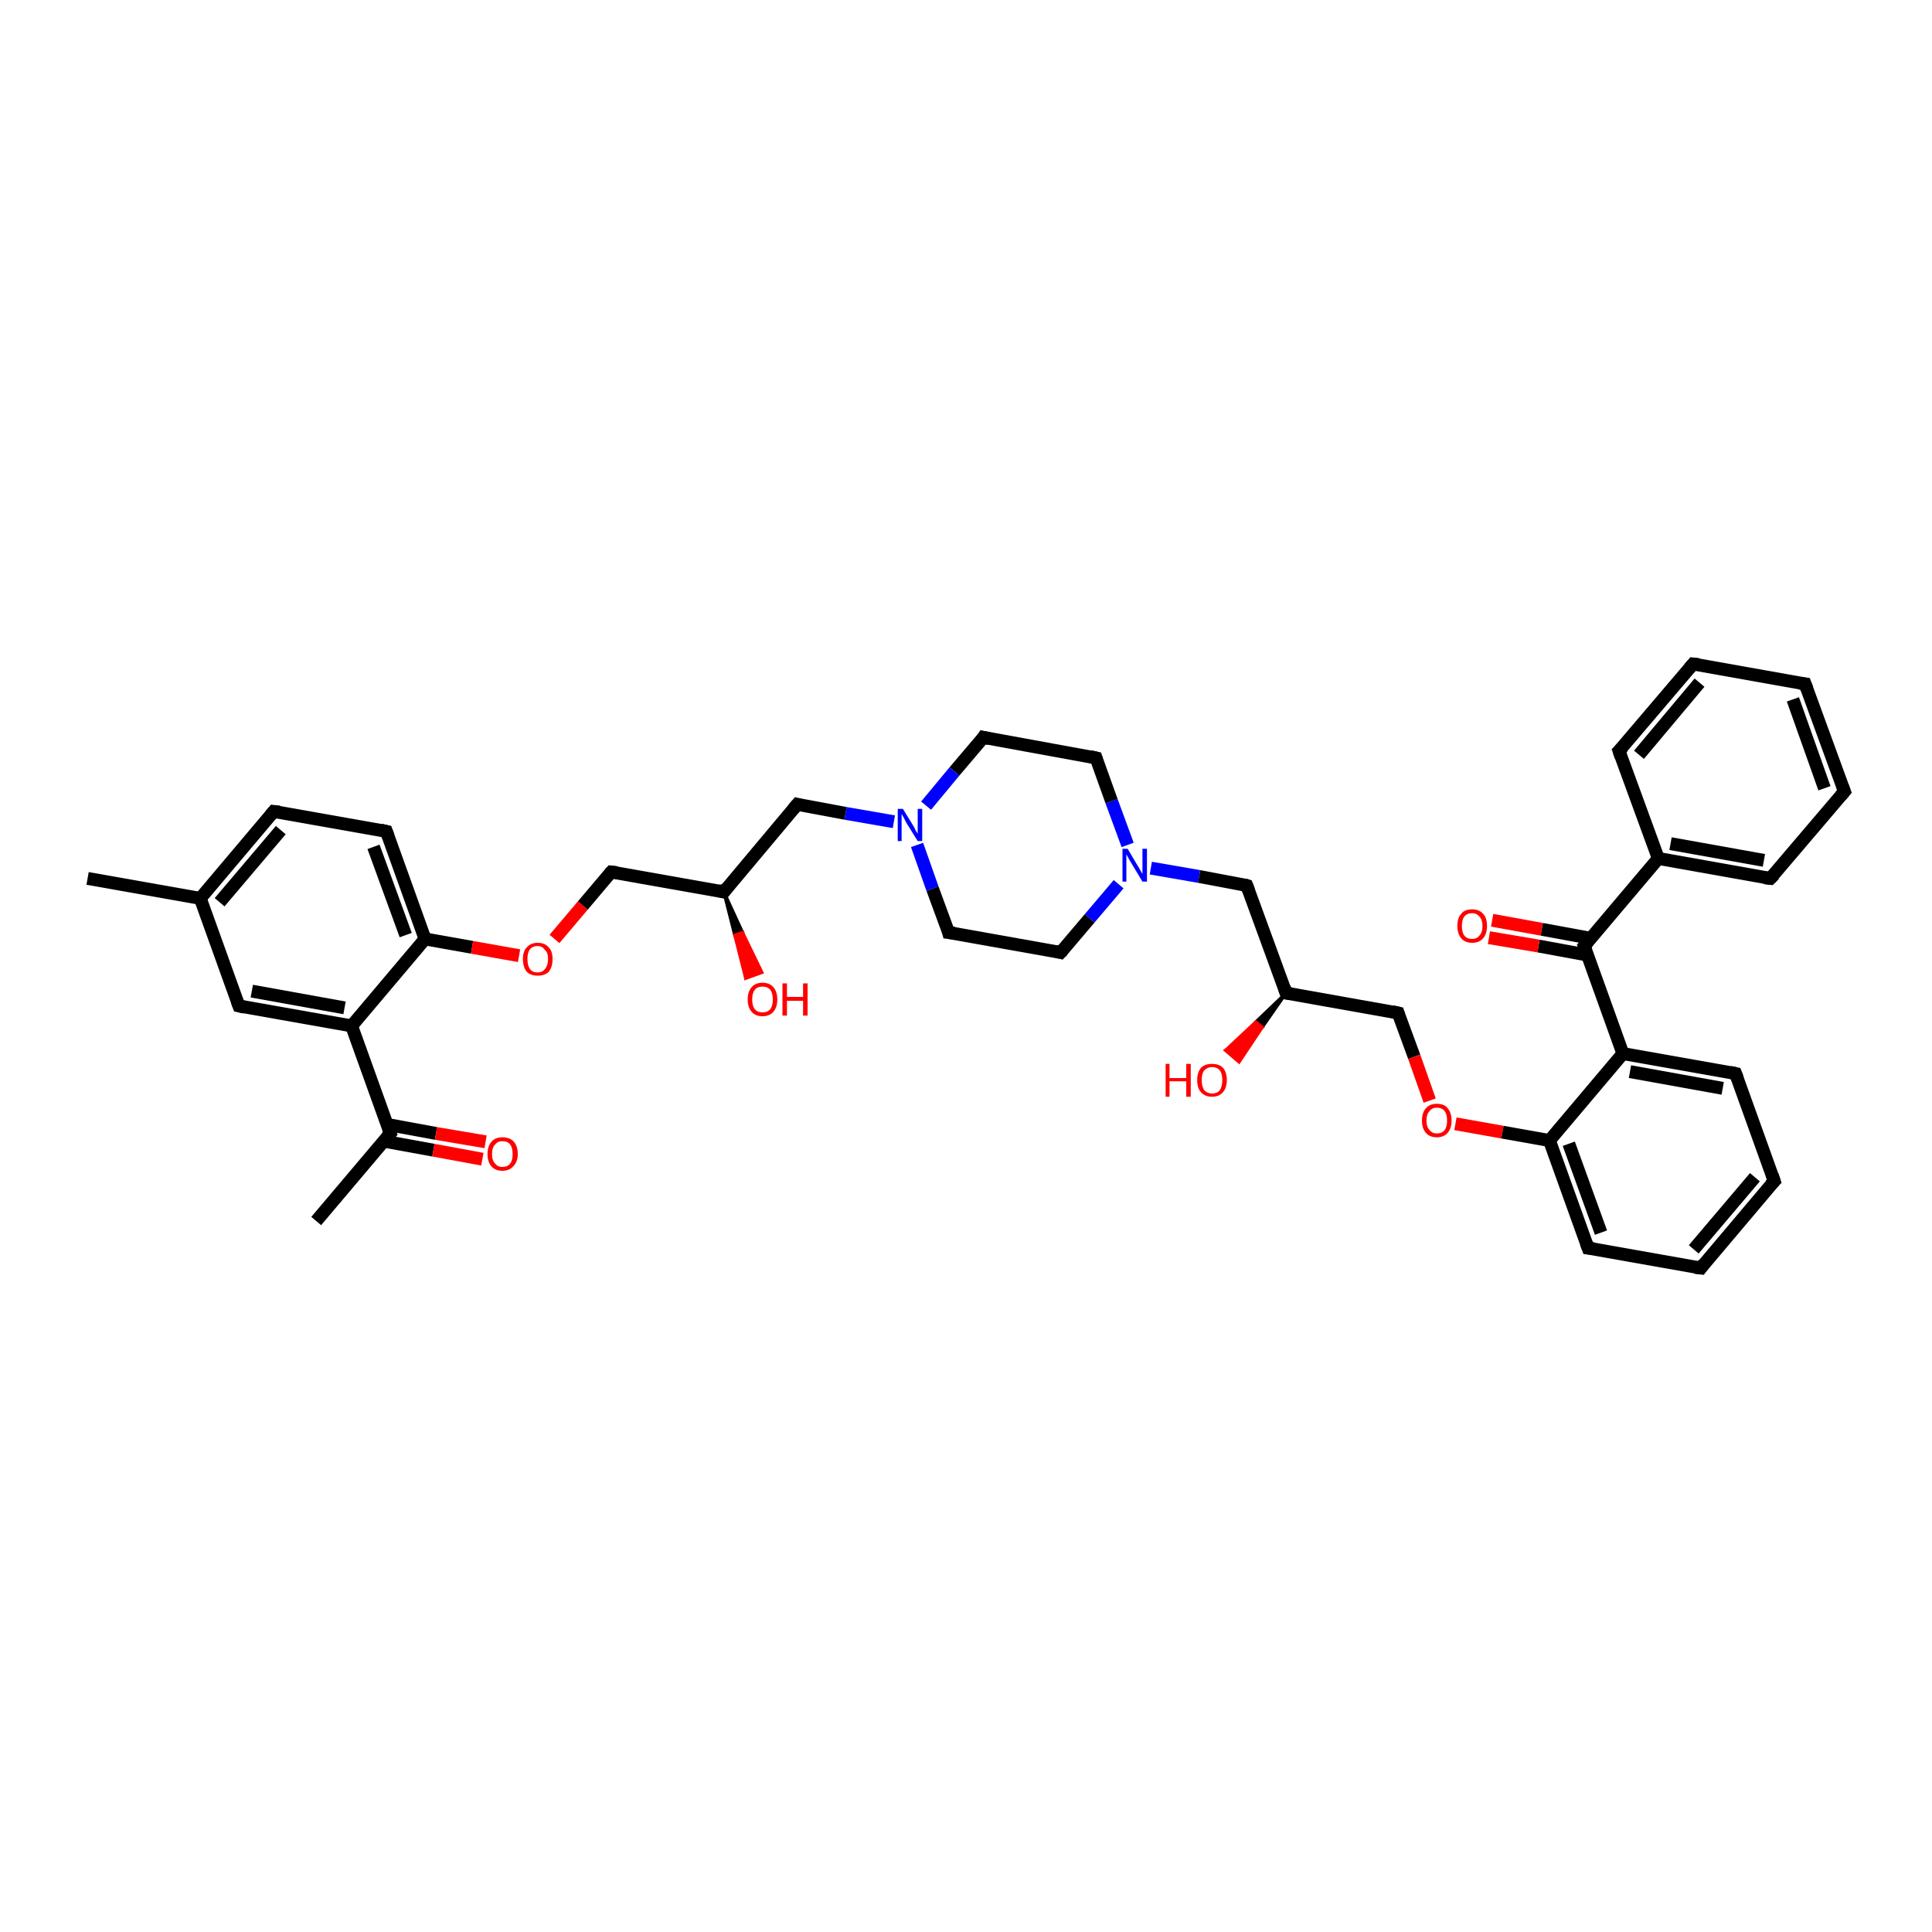 <?xml version='1.0' encoding='iso-8859-1'?>
<svg version='1.1' baseProfile='full'
              xmlns='http://www.w3.org/2000/svg'
                      xmlns:rdkit='http://www.rdkit.org/xml'
                      xmlns:xlink='http://www.w3.org/1999/xlink'
                  xml:space='preserve'
width='300px' height='300px' viewBox='0 0 300 300'>
<!-- END OF HEADER -->
<rect style='opacity:1.0;fill:#FFFFFF;stroke:none' width='300.0' height='300.0' x='0.0' y='0.0'> </rect>
<path class='bond-0 atom-0 atom-1' d='M 49.1,189.6 L 60.6,176.0' style='fill:none;fill-rule:evenodd;stroke:#000000;stroke-width:2.0px;stroke-linecap:butt;stroke-linejoin:miter;stroke-opacity:1' />
<path class='bond-1 atom-1 atom-2' d='M 59.6,177.2 L 67.3,178.6' style='fill:none;fill-rule:evenodd;stroke:#000000;stroke-width:2.0px;stroke-linecap:butt;stroke-linejoin:miter;stroke-opacity:1' />
<path class='bond-1 atom-1 atom-2' d='M 67.3,178.6 L 74.9,180.0' style='fill:none;fill-rule:evenodd;stroke:#FF0000;stroke-width:2.0px;stroke-linecap:butt;stroke-linejoin:miter;stroke-opacity:1' />
<path class='bond-1 atom-1 atom-2' d='M 60.1,174.6 L 67.7,176.0' style='fill:none;fill-rule:evenodd;stroke:#000000;stroke-width:2.0px;stroke-linecap:butt;stroke-linejoin:miter;stroke-opacity:1' />
<path class='bond-1 atom-1 atom-2' d='M 67.7,176.0 L 75.4,177.3' style='fill:none;fill-rule:evenodd;stroke:#FF0000;stroke-width:2.0px;stroke-linecap:butt;stroke-linejoin:miter;stroke-opacity:1' />
<path class='bond-2 atom-1 atom-3' d='M 60.6,176.0 L 54.6,159.3' style='fill:none;fill-rule:evenodd;stroke:#000000;stroke-width:2.0px;stroke-linecap:butt;stroke-linejoin:miter;stroke-opacity:1' />
<path class='bond-3 atom-3 atom-4' d='M 54.6,159.3 L 37.1,156.2' style='fill:none;fill-rule:evenodd;stroke:#000000;stroke-width:2.0px;stroke-linecap:butt;stroke-linejoin:miter;stroke-opacity:1' />
<path class='bond-3 atom-3 atom-4' d='M 53.5,156.5 L 39.1,153.9' style='fill:none;fill-rule:evenodd;stroke:#000000;stroke-width:2.0px;stroke-linecap:butt;stroke-linejoin:miter;stroke-opacity:1' />
<path class='bond-4 atom-4 atom-5' d='M 37.1,156.2 L 31.1,139.5' style='fill:none;fill-rule:evenodd;stroke:#000000;stroke-width:2.0px;stroke-linecap:butt;stroke-linejoin:miter;stroke-opacity:1' />
<path class='bond-5 atom-5 atom-6' d='M 31.1,139.5 L 13.6,136.4' style='fill:none;fill-rule:evenodd;stroke:#000000;stroke-width:2.0px;stroke-linecap:butt;stroke-linejoin:miter;stroke-opacity:1' />
<path class='bond-6 atom-5 atom-7' d='M 31.1,139.5 L 42.5,126.0' style='fill:none;fill-rule:evenodd;stroke:#000000;stroke-width:2.0px;stroke-linecap:butt;stroke-linejoin:miter;stroke-opacity:1' />
<path class='bond-6 atom-5 atom-7' d='M 34.1,140.1 L 43.6,128.9' style='fill:none;fill-rule:evenodd;stroke:#000000;stroke-width:2.0px;stroke-linecap:butt;stroke-linejoin:miter;stroke-opacity:1' />
<path class='bond-7 atom-7 atom-8' d='M 42.5,126.0 L 60.0,129.1' style='fill:none;fill-rule:evenodd;stroke:#000000;stroke-width:2.0px;stroke-linecap:butt;stroke-linejoin:miter;stroke-opacity:1' />
<path class='bond-8 atom-8 atom-9' d='M 60.0,129.1 L 66.0,145.8' style='fill:none;fill-rule:evenodd;stroke:#000000;stroke-width:2.0px;stroke-linecap:butt;stroke-linejoin:miter;stroke-opacity:1' />
<path class='bond-8 atom-8 atom-9' d='M 58.0,131.5 L 63.0,145.2' style='fill:none;fill-rule:evenodd;stroke:#000000;stroke-width:2.0px;stroke-linecap:butt;stroke-linejoin:miter;stroke-opacity:1' />
<path class='bond-9 atom-9 atom-10' d='M 66.0,145.8 L 73.3,147.1' style='fill:none;fill-rule:evenodd;stroke:#000000;stroke-width:2.0px;stroke-linecap:butt;stroke-linejoin:miter;stroke-opacity:1' />
<path class='bond-9 atom-9 atom-10' d='M 73.3,147.1 L 80.6,148.4' style='fill:none;fill-rule:evenodd;stroke:#FF0000;stroke-width:2.0px;stroke-linecap:butt;stroke-linejoin:miter;stroke-opacity:1' />
<path class='bond-10 atom-10 atom-11' d='M 86.1,145.8 L 90.5,140.6' style='fill:none;fill-rule:evenodd;stroke:#FF0000;stroke-width:2.0px;stroke-linecap:butt;stroke-linejoin:miter;stroke-opacity:1' />
<path class='bond-10 atom-10 atom-11' d='M 90.5,140.6 L 94.9,135.4' style='fill:none;fill-rule:evenodd;stroke:#000000;stroke-width:2.0px;stroke-linecap:butt;stroke-linejoin:miter;stroke-opacity:1' />
<path class='bond-11 atom-11 atom-12' d='M 94.9,135.4 L 112.4,138.5' style='fill:none;fill-rule:evenodd;stroke:#000000;stroke-width:2.0px;stroke-linecap:butt;stroke-linejoin:miter;stroke-opacity:1' />
<path class='bond-12 atom-12 atom-13' d='M 112.4,138.5 L 115.3,144.8 L 114.1,145.2 Z' style='fill:#000000;fill-rule:evenodd;fill-opacity:1;stroke:#000000;stroke-width:0.5px;stroke-linecap:butt;stroke-linejoin:miter;stroke-opacity:1;' />
<path class='bond-12 atom-12 atom-13' d='M 115.3,144.8 L 115.8,151.9 L 118.3,151.0 Z' style='fill:#FF0000;fill-rule:evenodd;fill-opacity:1;stroke:#FF0000;stroke-width:0.5px;stroke-linecap:butt;stroke-linejoin:miter;stroke-opacity:1;' />
<path class='bond-12 atom-12 atom-13' d='M 115.3,144.8 L 114.1,145.2 L 115.8,151.9 Z' style='fill:#FF0000;fill-rule:evenodd;fill-opacity:1;stroke:#FF0000;stroke-width:0.5px;stroke-linecap:butt;stroke-linejoin:miter;stroke-opacity:1;' />
<path class='bond-13 atom-12 atom-14' d='M 112.4,138.5 L 123.8,124.9' style='fill:none;fill-rule:evenodd;stroke:#000000;stroke-width:2.0px;stroke-linecap:butt;stroke-linejoin:miter;stroke-opacity:1' />
<path class='bond-14 atom-14 atom-15' d='M 123.8,124.9 L 131.3,126.3' style='fill:none;fill-rule:evenodd;stroke:#000000;stroke-width:2.0px;stroke-linecap:butt;stroke-linejoin:miter;stroke-opacity:1' />
<path class='bond-14 atom-14 atom-15' d='M 131.3,126.3 L 138.8,127.6' style='fill:none;fill-rule:evenodd;stroke:#0000FF;stroke-width:2.0px;stroke-linecap:butt;stroke-linejoin:miter;stroke-opacity:1' />
<path class='bond-15 atom-15 atom-16' d='M 142.4,131.2 L 144.8,138.0' style='fill:none;fill-rule:evenodd;stroke:#0000FF;stroke-width:2.0px;stroke-linecap:butt;stroke-linejoin:miter;stroke-opacity:1' />
<path class='bond-15 atom-15 atom-16' d='M 144.8,138.0 L 147.3,144.8' style='fill:none;fill-rule:evenodd;stroke:#000000;stroke-width:2.0px;stroke-linecap:butt;stroke-linejoin:miter;stroke-opacity:1' />
<path class='bond-16 atom-16 atom-17' d='M 147.3,144.8 L 164.7,147.9' style='fill:none;fill-rule:evenodd;stroke:#000000;stroke-width:2.0px;stroke-linecap:butt;stroke-linejoin:miter;stroke-opacity:1' />
<path class='bond-17 atom-17 atom-18' d='M 164.7,147.9 L 169.2,142.6' style='fill:none;fill-rule:evenodd;stroke:#000000;stroke-width:2.0px;stroke-linecap:butt;stroke-linejoin:miter;stroke-opacity:1' />
<path class='bond-17 atom-17 atom-18' d='M 169.2,142.6 L 173.7,137.3' style='fill:none;fill-rule:evenodd;stroke:#0000FF;stroke-width:2.0px;stroke-linecap:butt;stroke-linejoin:miter;stroke-opacity:1' />
<path class='bond-18 atom-18 atom-19' d='M 178.7,134.8 L 186.2,136.1' style='fill:none;fill-rule:evenodd;stroke:#0000FF;stroke-width:2.0px;stroke-linecap:butt;stroke-linejoin:miter;stroke-opacity:1' />
<path class='bond-18 atom-18 atom-19' d='M 186.2,136.1 L 193.6,137.5' style='fill:none;fill-rule:evenodd;stroke:#000000;stroke-width:2.0px;stroke-linecap:butt;stroke-linejoin:miter;stroke-opacity:1' />
<path class='bond-19 atom-19 atom-20' d='M 193.6,137.5 L 199.7,154.2' style='fill:none;fill-rule:evenodd;stroke:#000000;stroke-width:2.0px;stroke-linecap:butt;stroke-linejoin:miter;stroke-opacity:1' />
<path class='bond-20 atom-20 atom-21' d='M 199.7,154.2 L 196.0,159.5 L 195.0,158.7 Z' style='fill:#000000;fill-rule:evenodd;fill-opacity:1;stroke:#000000;stroke-width:0.5px;stroke-linecap:butt;stroke-linejoin:miter;stroke-opacity:1;' />
<path class='bond-20 atom-20 atom-21' d='M 196.0,159.5 L 190.3,163.1 L 192.4,164.9 Z' style='fill:#FF0000;fill-rule:evenodd;fill-opacity:1;stroke:#FF0000;stroke-width:0.5px;stroke-linecap:butt;stroke-linejoin:miter;stroke-opacity:1;' />
<path class='bond-20 atom-20 atom-21' d='M 196.0,159.5 L 195.0,158.7 L 190.3,163.1 Z' style='fill:#FF0000;fill-rule:evenodd;fill-opacity:1;stroke:#FF0000;stroke-width:0.5px;stroke-linecap:butt;stroke-linejoin:miter;stroke-opacity:1;' />
<path class='bond-21 atom-20 atom-22' d='M 199.7,154.2 L 217.1,157.3' style='fill:none;fill-rule:evenodd;stroke:#000000;stroke-width:2.0px;stroke-linecap:butt;stroke-linejoin:miter;stroke-opacity:1' />
<path class='bond-22 atom-22 atom-23' d='M 217.1,157.3 L 219.6,164.1' style='fill:none;fill-rule:evenodd;stroke:#000000;stroke-width:2.0px;stroke-linecap:butt;stroke-linejoin:miter;stroke-opacity:1' />
<path class='bond-22 atom-22 atom-23' d='M 219.6,164.1 L 222.0,170.9' style='fill:none;fill-rule:evenodd;stroke:#FF0000;stroke-width:2.0px;stroke-linecap:butt;stroke-linejoin:miter;stroke-opacity:1' />
<path class='bond-23 atom-23 atom-24' d='M 226.0,174.5 L 233.3,175.8' style='fill:none;fill-rule:evenodd;stroke:#FF0000;stroke-width:2.0px;stroke-linecap:butt;stroke-linejoin:miter;stroke-opacity:1' />
<path class='bond-23 atom-23 atom-24' d='M 233.3,175.8 L 240.6,177.1' style='fill:none;fill-rule:evenodd;stroke:#000000;stroke-width:2.0px;stroke-linecap:butt;stroke-linejoin:miter;stroke-opacity:1' />
<path class='bond-24 atom-24 atom-25' d='M 240.6,177.1 L 246.6,193.8' style='fill:none;fill-rule:evenodd;stroke:#000000;stroke-width:2.0px;stroke-linecap:butt;stroke-linejoin:miter;stroke-opacity:1' />
<path class='bond-24 atom-24 atom-25' d='M 243.6,177.6 L 248.6,191.4' style='fill:none;fill-rule:evenodd;stroke:#000000;stroke-width:2.0px;stroke-linecap:butt;stroke-linejoin:miter;stroke-opacity:1' />
<path class='bond-25 atom-25 atom-26' d='M 246.6,193.8 L 264.1,196.9' style='fill:none;fill-rule:evenodd;stroke:#000000;stroke-width:2.0px;stroke-linecap:butt;stroke-linejoin:miter;stroke-opacity:1' />
<path class='bond-26 atom-26 atom-27' d='M 264.1,196.9 L 275.5,183.4' style='fill:none;fill-rule:evenodd;stroke:#000000;stroke-width:2.0px;stroke-linecap:butt;stroke-linejoin:miter;stroke-opacity:1' />
<path class='bond-26 atom-26 atom-27' d='M 263.0,194.0 L 272.5,182.8' style='fill:none;fill-rule:evenodd;stroke:#000000;stroke-width:2.0px;stroke-linecap:butt;stroke-linejoin:miter;stroke-opacity:1' />
<path class='bond-27 atom-27 atom-28' d='M 275.5,183.4 L 269.5,166.7' style='fill:none;fill-rule:evenodd;stroke:#000000;stroke-width:2.0px;stroke-linecap:butt;stroke-linejoin:miter;stroke-opacity:1' />
<path class='bond-28 atom-28 atom-29' d='M 269.5,166.7 L 252.0,163.6' style='fill:none;fill-rule:evenodd;stroke:#000000;stroke-width:2.0px;stroke-linecap:butt;stroke-linejoin:miter;stroke-opacity:1' />
<path class='bond-28 atom-28 atom-29' d='M 267.5,169.0 L 253.1,166.4' style='fill:none;fill-rule:evenodd;stroke:#000000;stroke-width:2.0px;stroke-linecap:butt;stroke-linejoin:miter;stroke-opacity:1' />
<path class='bond-29 atom-29 atom-30' d='M 252.0,163.6 L 246.0,146.9' style='fill:none;fill-rule:evenodd;stroke:#000000;stroke-width:2.0px;stroke-linecap:butt;stroke-linejoin:miter;stroke-opacity:1' />
<path class='bond-30 atom-30 atom-31' d='M 247.0,145.7 L 239.4,144.3' style='fill:none;fill-rule:evenodd;stroke:#000000;stroke-width:2.0px;stroke-linecap:butt;stroke-linejoin:miter;stroke-opacity:1' />
<path class='bond-30 atom-30 atom-31' d='M 239.4,144.3 L 231.7,142.9' style='fill:none;fill-rule:evenodd;stroke:#FF0000;stroke-width:2.0px;stroke-linecap:butt;stroke-linejoin:miter;stroke-opacity:1' />
<path class='bond-30 atom-30 atom-31' d='M 246.5,148.3 L 238.9,146.9' style='fill:none;fill-rule:evenodd;stroke:#000000;stroke-width:2.0px;stroke-linecap:butt;stroke-linejoin:miter;stroke-opacity:1' />
<path class='bond-30 atom-30 atom-31' d='M 238.9,146.9 L 231.2,145.6' style='fill:none;fill-rule:evenodd;stroke:#FF0000;stroke-width:2.0px;stroke-linecap:butt;stroke-linejoin:miter;stroke-opacity:1' />
<path class='bond-31 atom-30 atom-32' d='M 246.0,146.9 L 257.5,133.3' style='fill:none;fill-rule:evenodd;stroke:#000000;stroke-width:2.0px;stroke-linecap:butt;stroke-linejoin:miter;stroke-opacity:1' />
<path class='bond-32 atom-32 atom-33' d='M 257.5,133.3 L 274.9,136.4' style='fill:none;fill-rule:evenodd;stroke:#000000;stroke-width:2.0px;stroke-linecap:butt;stroke-linejoin:miter;stroke-opacity:1' />
<path class='bond-32 atom-32 atom-33' d='M 259.4,131.0 L 273.9,133.6' style='fill:none;fill-rule:evenodd;stroke:#000000;stroke-width:2.0px;stroke-linecap:butt;stroke-linejoin:miter;stroke-opacity:1' />
<path class='bond-33 atom-33 atom-34' d='M 274.9,136.4 L 286.4,122.9' style='fill:none;fill-rule:evenodd;stroke:#000000;stroke-width:2.0px;stroke-linecap:butt;stroke-linejoin:miter;stroke-opacity:1' />
<path class='bond-34 atom-34 atom-35' d='M 286.4,122.9 L 280.3,106.2' style='fill:none;fill-rule:evenodd;stroke:#000000;stroke-width:2.0px;stroke-linecap:butt;stroke-linejoin:miter;stroke-opacity:1' />
<path class='bond-34 atom-34 atom-35' d='M 283.3,122.4 L 278.4,108.6' style='fill:none;fill-rule:evenodd;stroke:#000000;stroke-width:2.0px;stroke-linecap:butt;stroke-linejoin:miter;stroke-opacity:1' />
<path class='bond-35 atom-35 atom-36' d='M 280.3,106.2 L 262.9,103.1' style='fill:none;fill-rule:evenodd;stroke:#000000;stroke-width:2.0px;stroke-linecap:butt;stroke-linejoin:miter;stroke-opacity:1' />
<path class='bond-36 atom-36 atom-37' d='M 262.9,103.1 L 251.4,116.6' style='fill:none;fill-rule:evenodd;stroke:#000000;stroke-width:2.0px;stroke-linecap:butt;stroke-linejoin:miter;stroke-opacity:1' />
<path class='bond-36 atom-36 atom-37' d='M 263.9,106.0 L 254.5,117.2' style='fill:none;fill-rule:evenodd;stroke:#000000;stroke-width:2.0px;stroke-linecap:butt;stroke-linejoin:miter;stroke-opacity:1' />
<path class='bond-37 atom-18 atom-38' d='M 175.1,131.2 L 172.6,124.4' style='fill:none;fill-rule:evenodd;stroke:#0000FF;stroke-width:2.0px;stroke-linecap:butt;stroke-linejoin:miter;stroke-opacity:1' />
<path class='bond-37 atom-18 atom-38' d='M 172.6,124.4 L 170.2,117.7' style='fill:none;fill-rule:evenodd;stroke:#000000;stroke-width:2.0px;stroke-linecap:butt;stroke-linejoin:miter;stroke-opacity:1' />
<path class='bond-38 atom-38 atom-39' d='M 170.2,117.7 L 152.7,114.5' style='fill:none;fill-rule:evenodd;stroke:#000000;stroke-width:2.0px;stroke-linecap:butt;stroke-linejoin:miter;stroke-opacity:1' />
<path class='bond-39 atom-9 atom-3' d='M 66.0,145.8 L 54.6,159.3' style='fill:none;fill-rule:evenodd;stroke:#000000;stroke-width:2.0px;stroke-linecap:butt;stroke-linejoin:miter;stroke-opacity:1' />
<path class='bond-40 atom-39 atom-15' d='M 152.7,114.5 L 148.2,119.8' style='fill:none;fill-rule:evenodd;stroke:#000000;stroke-width:2.0px;stroke-linecap:butt;stroke-linejoin:miter;stroke-opacity:1' />
<path class='bond-40 atom-39 atom-15' d='M 148.2,119.8 L 143.8,125.1' style='fill:none;fill-rule:evenodd;stroke:#0000FF;stroke-width:2.0px;stroke-linecap:butt;stroke-linejoin:miter;stroke-opacity:1' />
<path class='bond-41 atom-29 atom-24' d='M 252.0,163.6 L 240.6,177.1' style='fill:none;fill-rule:evenodd;stroke:#000000;stroke-width:2.0px;stroke-linecap:butt;stroke-linejoin:miter;stroke-opacity:1' />
<path class='bond-42 atom-37 atom-32' d='M 251.4,116.6 L 257.5,133.3' style='fill:none;fill-rule:evenodd;stroke:#000000;stroke-width:2.0px;stroke-linecap:butt;stroke-linejoin:miter;stroke-opacity:1' />
<path d='M 60.0,176.7 L 60.6,176.0 L 60.3,175.2' style='fill:none;stroke:#000000;stroke-width:2.0px;stroke-linecap:butt;stroke-linejoin:miter;stroke-opacity:1;' />
<path d='M 38.0,156.4 L 37.1,156.2 L 36.8,155.4' style='fill:none;stroke:#000000;stroke-width:2.0px;stroke-linecap:butt;stroke-linejoin:miter;stroke-opacity:1;' />
<path d='M 42.0,126.6 L 42.5,126.0 L 43.4,126.1' style='fill:none;stroke:#000000;stroke-width:2.0px;stroke-linecap:butt;stroke-linejoin:miter;stroke-opacity:1;' />
<path d='M 59.1,128.9 L 60.0,129.1 L 60.3,129.9' style='fill:none;stroke:#000000;stroke-width:2.0px;stroke-linecap:butt;stroke-linejoin:miter;stroke-opacity:1;' />
<path d='M 94.7,135.6 L 94.9,135.4 L 95.8,135.5' style='fill:none;stroke:#000000;stroke-width:2.0px;stroke-linecap:butt;stroke-linejoin:miter;stroke-opacity:1;' />
<path d='M 111.5,138.3 L 112.4,138.5 L 112.9,137.8' style='fill:none;stroke:#000000;stroke-width:2.0px;stroke-linecap:butt;stroke-linejoin:miter;stroke-opacity:1;' />
<path d='M 123.2,125.6 L 123.8,124.9 L 124.2,125.0' style='fill:none;stroke:#000000;stroke-width:2.0px;stroke-linecap:butt;stroke-linejoin:miter;stroke-opacity:1;' />
<path d='M 147.2,144.4 L 147.3,144.8 L 148.2,144.9' style='fill:none;stroke:#000000;stroke-width:2.0px;stroke-linecap:butt;stroke-linejoin:miter;stroke-opacity:1;' />
<path d='M 163.9,147.7 L 164.7,147.9 L 165.0,147.6' style='fill:none;stroke:#000000;stroke-width:2.0px;stroke-linecap:butt;stroke-linejoin:miter;stroke-opacity:1;' />
<path d='M 193.3,137.4 L 193.6,137.5 L 193.9,138.3' style='fill:none;stroke:#000000;stroke-width:2.0px;stroke-linecap:butt;stroke-linejoin:miter;stroke-opacity:1;' />
<path d='M 199.4,153.3 L 199.7,154.2 L 200.5,154.3' style='fill:none;stroke:#000000;stroke-width:2.0px;stroke-linecap:butt;stroke-linejoin:miter;stroke-opacity:1;' />
<path d='M 216.2,157.1 L 217.1,157.3 L 217.2,157.6' style='fill:none;stroke:#000000;stroke-width:2.0px;stroke-linecap:butt;stroke-linejoin:miter;stroke-opacity:1;' />
<path d='M 246.3,193.0 L 246.6,193.8 L 247.5,193.9' style='fill:none;stroke:#000000;stroke-width:2.0px;stroke-linecap:butt;stroke-linejoin:miter;stroke-opacity:1;' />
<path d='M 263.2,196.8 L 264.1,196.9 L 264.6,196.2' style='fill:none;stroke:#000000;stroke-width:2.0px;stroke-linecap:butt;stroke-linejoin:miter;stroke-opacity:1;' />
<path d='M 274.9,184.0 L 275.5,183.4 L 275.2,182.5' style='fill:none;stroke:#000000;stroke-width:2.0px;stroke-linecap:butt;stroke-linejoin:miter;stroke-opacity:1;' />
<path d='M 269.8,167.5 L 269.5,166.7 L 268.6,166.5' style='fill:none;stroke:#000000;stroke-width:2.0px;stroke-linecap:butt;stroke-linejoin:miter;stroke-opacity:1;' />
<path d='M 246.3,147.7 L 246.0,146.9 L 246.6,146.2' style='fill:none;stroke:#000000;stroke-width:2.0px;stroke-linecap:butt;stroke-linejoin:miter;stroke-opacity:1;' />
<path d='M 274.0,136.3 L 274.9,136.4 L 275.5,135.8' style='fill:none;stroke:#000000;stroke-width:2.0px;stroke-linecap:butt;stroke-linejoin:miter;stroke-opacity:1;' />
<path d='M 285.8,123.6 L 286.4,122.9 L 286.1,122.1' style='fill:none;stroke:#000000;stroke-width:2.0px;stroke-linecap:butt;stroke-linejoin:miter;stroke-opacity:1;' />
<path d='M 280.6,107.0 L 280.3,106.2 L 279.5,106.1' style='fill:none;stroke:#000000;stroke-width:2.0px;stroke-linecap:butt;stroke-linejoin:miter;stroke-opacity:1;' />
<path d='M 263.8,103.2 L 262.9,103.1 L 262.3,103.8' style='fill:none;stroke:#000000;stroke-width:2.0px;stroke-linecap:butt;stroke-linejoin:miter;stroke-opacity:1;' />
<path d='M 252.0,116.0 L 251.4,116.6 L 251.7,117.5' style='fill:none;stroke:#000000;stroke-width:2.0px;stroke-linecap:butt;stroke-linejoin:miter;stroke-opacity:1;' />
<path d='M 170.3,118.0 L 170.2,117.7 L 169.3,117.5' style='fill:none;stroke:#000000;stroke-width:2.0px;stroke-linecap:butt;stroke-linejoin:miter;stroke-opacity:1;' />
<path d='M 153.6,114.7 L 152.7,114.5 L 152.5,114.8' style='fill:none;stroke:#000000;stroke-width:2.0px;stroke-linecap:butt;stroke-linejoin:miter;stroke-opacity:1;' />
<path class='atom-2' d='M 75.7 179.2
Q 75.7 178.0, 76.3 177.3
Q 76.9 176.6, 78.0 176.6
Q 79.2 176.6, 79.8 177.3
Q 80.4 178.0, 80.4 179.2
Q 80.4 180.4, 79.7 181.1
Q 79.1 181.8, 78.0 181.8
Q 76.9 181.8, 76.3 181.1
Q 75.7 180.4, 75.7 179.2
M 78.0 181.2
Q 78.8 181.2, 79.2 180.7
Q 79.6 180.2, 79.6 179.2
Q 79.6 178.2, 79.2 177.7
Q 78.8 177.2, 78.0 177.2
Q 77.3 177.2, 76.9 177.7
Q 76.4 178.2, 76.4 179.2
Q 76.4 180.2, 76.9 180.7
Q 77.3 181.2, 78.0 181.2
' fill='#FF0000'/>
<path class='atom-10' d='M 81.2 148.9
Q 81.2 147.7, 81.8 147.1
Q 82.4 146.4, 83.5 146.4
Q 84.6 146.4, 85.2 147.1
Q 85.8 147.7, 85.8 148.9
Q 85.8 150.2, 85.2 150.9
Q 84.6 151.5, 83.5 151.5
Q 82.4 151.5, 81.8 150.9
Q 81.2 150.2, 81.2 148.9
M 83.5 151.0
Q 84.2 151.0, 84.6 150.5
Q 85.1 149.9, 85.1 148.9
Q 85.1 147.9, 84.6 147.5
Q 84.2 146.9, 83.5 146.9
Q 82.7 146.9, 82.3 147.4
Q 81.9 147.9, 81.9 148.9
Q 81.9 149.9, 82.3 150.5
Q 82.7 151.0, 83.5 151.0
' fill='#FF0000'/>
<path class='atom-13' d='M 116.1 155.2
Q 116.1 154.0, 116.7 153.3
Q 117.3 152.6, 118.4 152.6
Q 119.5 152.6, 120.1 153.3
Q 120.7 154.0, 120.7 155.2
Q 120.7 156.4, 120.1 157.1
Q 119.5 157.8, 118.4 157.8
Q 117.3 157.8, 116.7 157.1
Q 116.1 156.4, 116.1 155.2
M 118.4 157.2
Q 119.2 157.2, 119.6 156.7
Q 120.0 156.2, 120.0 155.2
Q 120.0 154.2, 119.6 153.7
Q 119.2 153.2, 118.4 153.2
Q 117.6 153.2, 117.2 153.7
Q 116.8 154.2, 116.8 155.2
Q 116.8 156.2, 117.2 156.7
Q 117.6 157.2, 118.4 157.2
' fill='#FF0000'/>
<path class='atom-13' d='M 121.5 152.7
L 122.2 152.7
L 122.2 154.8
L 124.7 154.8
L 124.7 152.7
L 125.4 152.7
L 125.4 157.7
L 124.7 157.7
L 124.7 155.4
L 122.2 155.4
L 122.2 157.7
L 121.5 157.7
L 121.5 152.7
' fill='#FF0000'/>
<path class='atom-15' d='M 140.2 125.6
L 141.8 128.2
Q 142.0 128.5, 142.2 129.0
Q 142.5 129.4, 142.5 129.5
L 142.5 125.6
L 143.2 125.6
L 143.2 130.6
L 142.5 130.6
L 140.7 127.7
Q 140.5 127.3, 140.3 126.9
Q 140.1 126.6, 140.0 126.4
L 140.0 130.6
L 139.4 130.6
L 139.4 125.6
L 140.2 125.6
' fill='#0000FF'/>
<path class='atom-18' d='M 175.1 131.8
L 176.7 134.5
Q 176.9 134.8, 177.1 135.2
Q 177.4 135.7, 177.4 135.7
L 177.4 131.8
L 178.1 131.8
L 178.1 136.9
L 177.4 136.9
L 175.6 133.9
Q 175.4 133.6, 175.2 133.2
Q 175.0 132.8, 174.9 132.7
L 174.9 136.9
L 174.3 136.9
L 174.3 131.8
L 175.1 131.8
' fill='#0000FF'/>
<path class='atom-21' d='M 181.0 165.2
L 181.6 165.2
L 181.6 167.4
L 184.2 167.4
L 184.2 165.2
L 184.9 165.2
L 184.9 170.3
L 184.2 170.3
L 184.2 167.9
L 181.6 167.9
L 181.6 170.3
L 181.0 170.3
L 181.0 165.2
' fill='#FF0000'/>
<path class='atom-21' d='M 185.9 167.7
Q 185.9 166.5, 186.5 165.8
Q 187.1 165.2, 188.2 165.2
Q 189.3 165.2, 189.9 165.8
Q 190.5 166.5, 190.5 167.7
Q 190.5 168.9, 189.9 169.6
Q 189.3 170.3, 188.2 170.3
Q 187.1 170.3, 186.5 169.6
Q 185.9 169.0, 185.9 167.7
M 188.2 169.8
Q 189.0 169.8, 189.4 169.3
Q 189.8 168.7, 189.8 167.7
Q 189.8 166.7, 189.4 166.2
Q 189.0 165.7, 188.2 165.7
Q 187.5 165.7, 187.0 166.2
Q 186.6 166.7, 186.6 167.7
Q 186.6 168.7, 187.0 169.3
Q 187.5 169.8, 188.2 169.8
' fill='#FF0000'/>
<path class='atom-23' d='M 220.8 174.0
Q 220.8 172.8, 221.4 172.1
Q 222.0 171.4, 223.1 171.4
Q 224.3 171.4, 224.8 172.1
Q 225.4 172.8, 225.4 174.0
Q 225.4 175.2, 224.8 175.9
Q 224.2 176.6, 223.1 176.6
Q 222.0 176.6, 221.4 175.9
Q 220.8 175.2, 220.8 174.0
M 223.1 176.0
Q 223.9 176.0, 224.3 175.5
Q 224.7 175.0, 224.7 174.0
Q 224.7 173.0, 224.3 172.5
Q 223.9 172.0, 223.1 172.0
Q 222.4 172.0, 222.0 172.5
Q 221.5 173.0, 221.5 174.0
Q 221.5 175.0, 222.0 175.5
Q 222.4 176.0, 223.1 176.0
' fill='#FF0000'/>
<path class='atom-31' d='M 226.3 143.8
Q 226.3 142.5, 226.9 141.9
Q 227.4 141.2, 228.6 141.2
Q 229.7 141.2, 230.3 141.9
Q 230.9 142.5, 230.9 143.8
Q 230.9 145.0, 230.3 145.7
Q 229.7 146.4, 228.6 146.4
Q 227.5 146.4, 226.9 145.7
Q 226.3 145.0, 226.3 143.8
M 228.6 145.8
Q 229.3 145.8, 229.7 145.3
Q 230.2 144.8, 230.2 143.8
Q 230.2 142.8, 229.7 142.3
Q 229.3 141.8, 228.6 141.8
Q 227.8 141.8, 227.4 142.3
Q 227.0 142.8, 227.0 143.8
Q 227.0 144.8, 227.4 145.3
Q 227.8 145.8, 228.6 145.8
' fill='#FF0000'/>
</svg>
